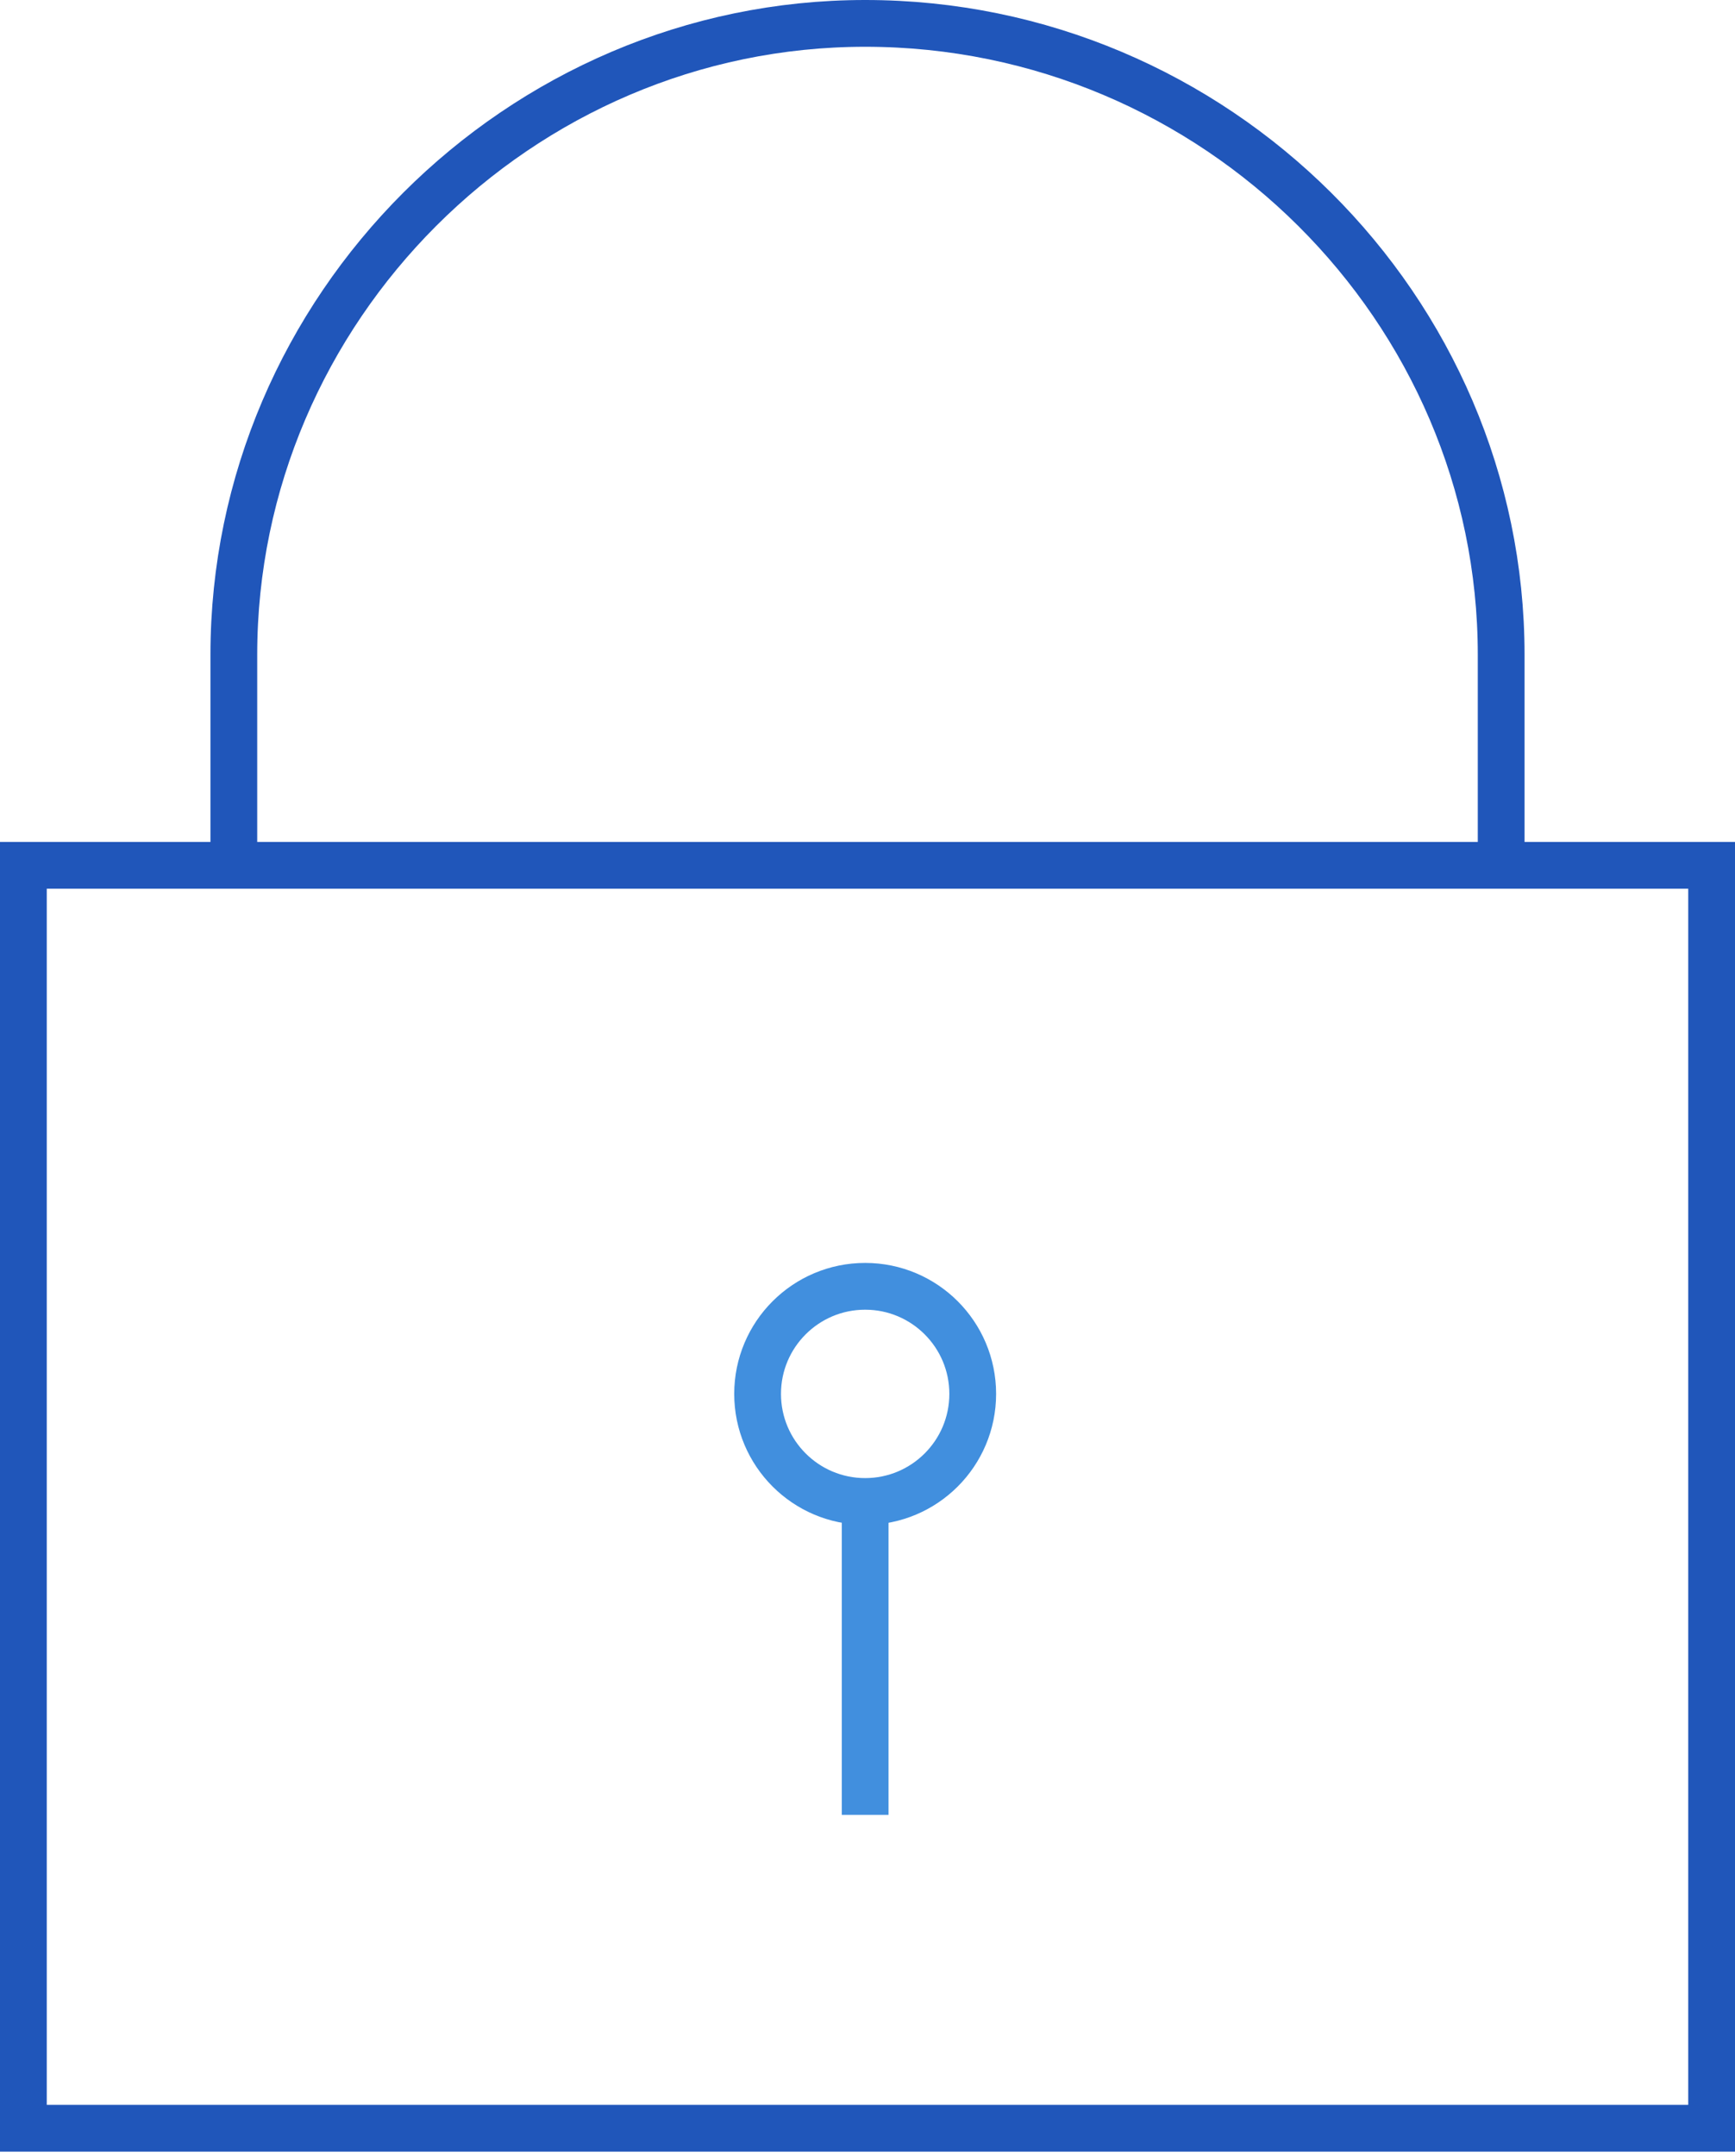 <?xml version="1.0" encoding="utf-8"?>
<!-- Generator: Adobe Illustrator 22.1.0, SVG Export Plug-In . SVG Version: 6.00 Build 0)  -->
<svg version="1.1" id="Icons" xmlns="http://www.w3.org/2000/svg" xmlns:xlink="http://www.w3.org/1999/xlink" x="0px" y="0px"
	 viewBox="0 0 37.1 46.1" style="enable-background:new 0 0 37.1 46.1;" xml:space="preserve">
<style type="text/css">
	.st0{fill:none;stroke:#2056BA;stroke-miterlimit:10;}
	.st1{fill:none;stroke:#418FDE;stroke-miterlimit:10;}
</style>
<g>
	<rect x="0.5" y="18.5" class="st0" width="36.1" height="27"/>
	<line id="XMLID_824_" class="st1" x1="18.5" y1="38.8" x2="18.5" y2="32.1"/>
	<circle id="XMLID_813_" class="st1" cx="18.5" cy="29.8" r="2.3"/>
	<path id="XMLID_796_" class="st0" d="M5,18.5V14C5,6.6,11.1,0.5,18.5,0.5l0,0C26,0.5,32.1,6.6,32.1,14v4.5"/>
</g>
</svg>
